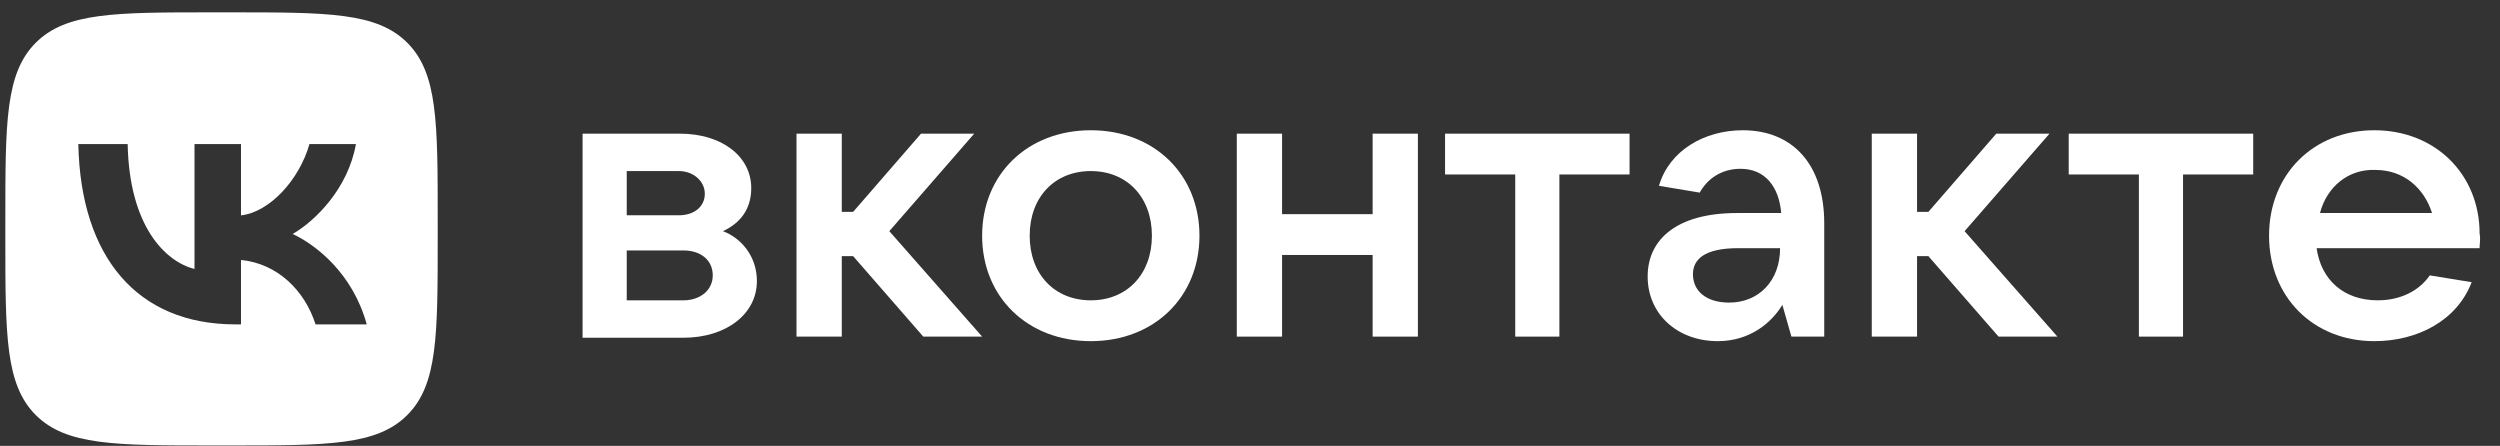 <svg width="157" height="28" viewBox="0 0 157 28" fill="none" xmlns="http://www.w3.org/2000/svg">
<rect x="0" y="0" width="157" height="28" fill="#333333" stroke="none"/>
<g clip-path="url(#clip0_4517_4756)">
<path d="M47.533 17.65C47.533 19.715 45.614 21.21 42.913 21.21H36.586V8.394H42.699C45.329 8.394 47.178 9.818 47.178 11.811C47.178 13.164 46.467 14.019 45.401 14.517C46.538 14.944 47.533 16.084 47.533 17.65ZM39.359 10.743V13.52H42.629C43.624 13.52 44.263 12.951 44.263 12.167C44.263 11.384 43.553 10.743 42.629 10.743H39.359ZM42.913 18.861C43.979 18.861 44.761 18.22 44.761 17.294C44.761 16.368 44.05 15.728 42.913 15.728H39.359V18.861H42.913Z" fill="white"/>
<path d="M57.982 21.139L53.575 16.084H52.864V21.139H50.021V8.394H52.864V13.307H53.575L57.84 8.394H61.18L55.849 14.517L61.678 21.139H57.982Z" fill="white"/>
<path d="M61.678 14.802C61.678 10.957 64.521 8.18 68.502 8.18C72.483 8.18 75.326 10.957 75.326 14.802C75.326 18.647 72.483 21.424 68.502 21.424C64.521 21.424 61.678 18.647 61.678 14.802ZM72.34 14.802C72.34 12.381 70.776 10.743 68.502 10.743C66.227 10.743 64.664 12.381 64.664 14.802C64.664 17.223 66.227 18.86 68.502 18.86C70.776 18.86 72.34 17.223 72.34 14.802Z" fill="white"/>
<path d="M86.201 8.394H89.044V21.139H86.201V16.012H80.514V21.139H77.671V8.394H80.514V13.449H86.201V8.394Z" fill="white"/>
<path d="M95.157 21.139V10.957H90.75V8.394H102.336V10.957H97.929V21.139H95.157Z" fill="white"/>
<path d="M114.562 14.018V21.139H112.501L111.932 19.145C111.292 20.213 109.942 21.424 107.88 21.424C105.322 21.424 103.473 19.715 103.473 17.365C103.473 15.015 105.322 13.378 109.089 13.378H111.861C111.719 11.74 110.866 10.601 109.302 10.601C108.022 10.601 107.17 11.313 106.743 12.096L104.184 11.669C104.824 9.461 107.028 8.18 109.444 8.18C112.572 8.18 114.562 10.316 114.562 14.018ZM111.79 15.585H109.16C107.027 15.585 106.317 16.297 106.317 17.223C106.317 18.291 107.17 19.003 108.591 19.003C110.439 19.003 111.79 17.65 111.79 15.585Z" fill="white"/>
<path d="M125.508 21.139L121.101 16.084H120.391V21.139H117.547V8.394H120.391V13.307H121.101L125.366 8.394H128.707L123.376 14.517L129.205 21.139H125.508Z" fill="white"/>
<path d="M134.322 21.139V10.957H129.915V8.394H141.501V10.957H137.095V21.139H134.322Z" fill="white"/>
<path d="M155.718 15.585H145.482C145.766 17.579 147.188 18.86 149.32 18.86C150.813 18.86 151.95 18.22 152.59 17.294L155.22 17.721C154.296 20.142 151.808 21.424 149.107 21.424C145.269 21.424 142.497 18.647 142.497 14.802C142.497 10.957 145.269 8.18 149.107 8.18C152.945 8.18 155.718 10.957 155.718 14.659C155.789 15.015 155.718 15.3 155.718 15.585ZM145.695 13.378H152.732C152.235 11.811 150.955 10.672 149.178 10.672C147.472 10.601 146.122 11.74 145.695 13.378Z" fill="white"/>
<path fill-rule="evenodd" clip-rule="evenodd" d="M2.244 2.687C0.335 4.599 0.335 7.677 0.335 13.831V14.919C0.335 21.074 0.335 24.151 2.244 26.063C4.153 27.975 7.225 27.975 13.369 27.975H14.455C20.599 27.975 23.671 27.975 25.579 26.063C27.488 24.151 27.488 21.074 27.488 14.919V13.831C27.488 7.677 27.488 4.599 25.579 2.687C23.671 0.775 20.599 0.775 14.455 0.775H13.369C7.225 0.775 4.153 0.775 2.244 2.687ZM4.918 9.049C5.065 16.121 8.594 20.371 14.783 20.371H15.134V16.325C17.408 16.551 19.127 18.217 19.817 20.371H23.031C22.148 17.152 19.829 15.373 18.381 14.693C19.829 13.854 21.865 11.814 22.352 9.049H19.433C18.799 11.293 16.921 13.333 15.134 13.525V9.049H12.215V16.891C10.405 16.438 8.119 14.239 8.017 9.049H4.918Z" fill="white"/>
</g>
<defs>
<clipPath id="clip0_4517_4756">
<rect width="156.4" height="27.2" fill="white" transform="translate(0 0.775)"/>
</clipPath>
</defs>
</svg>
